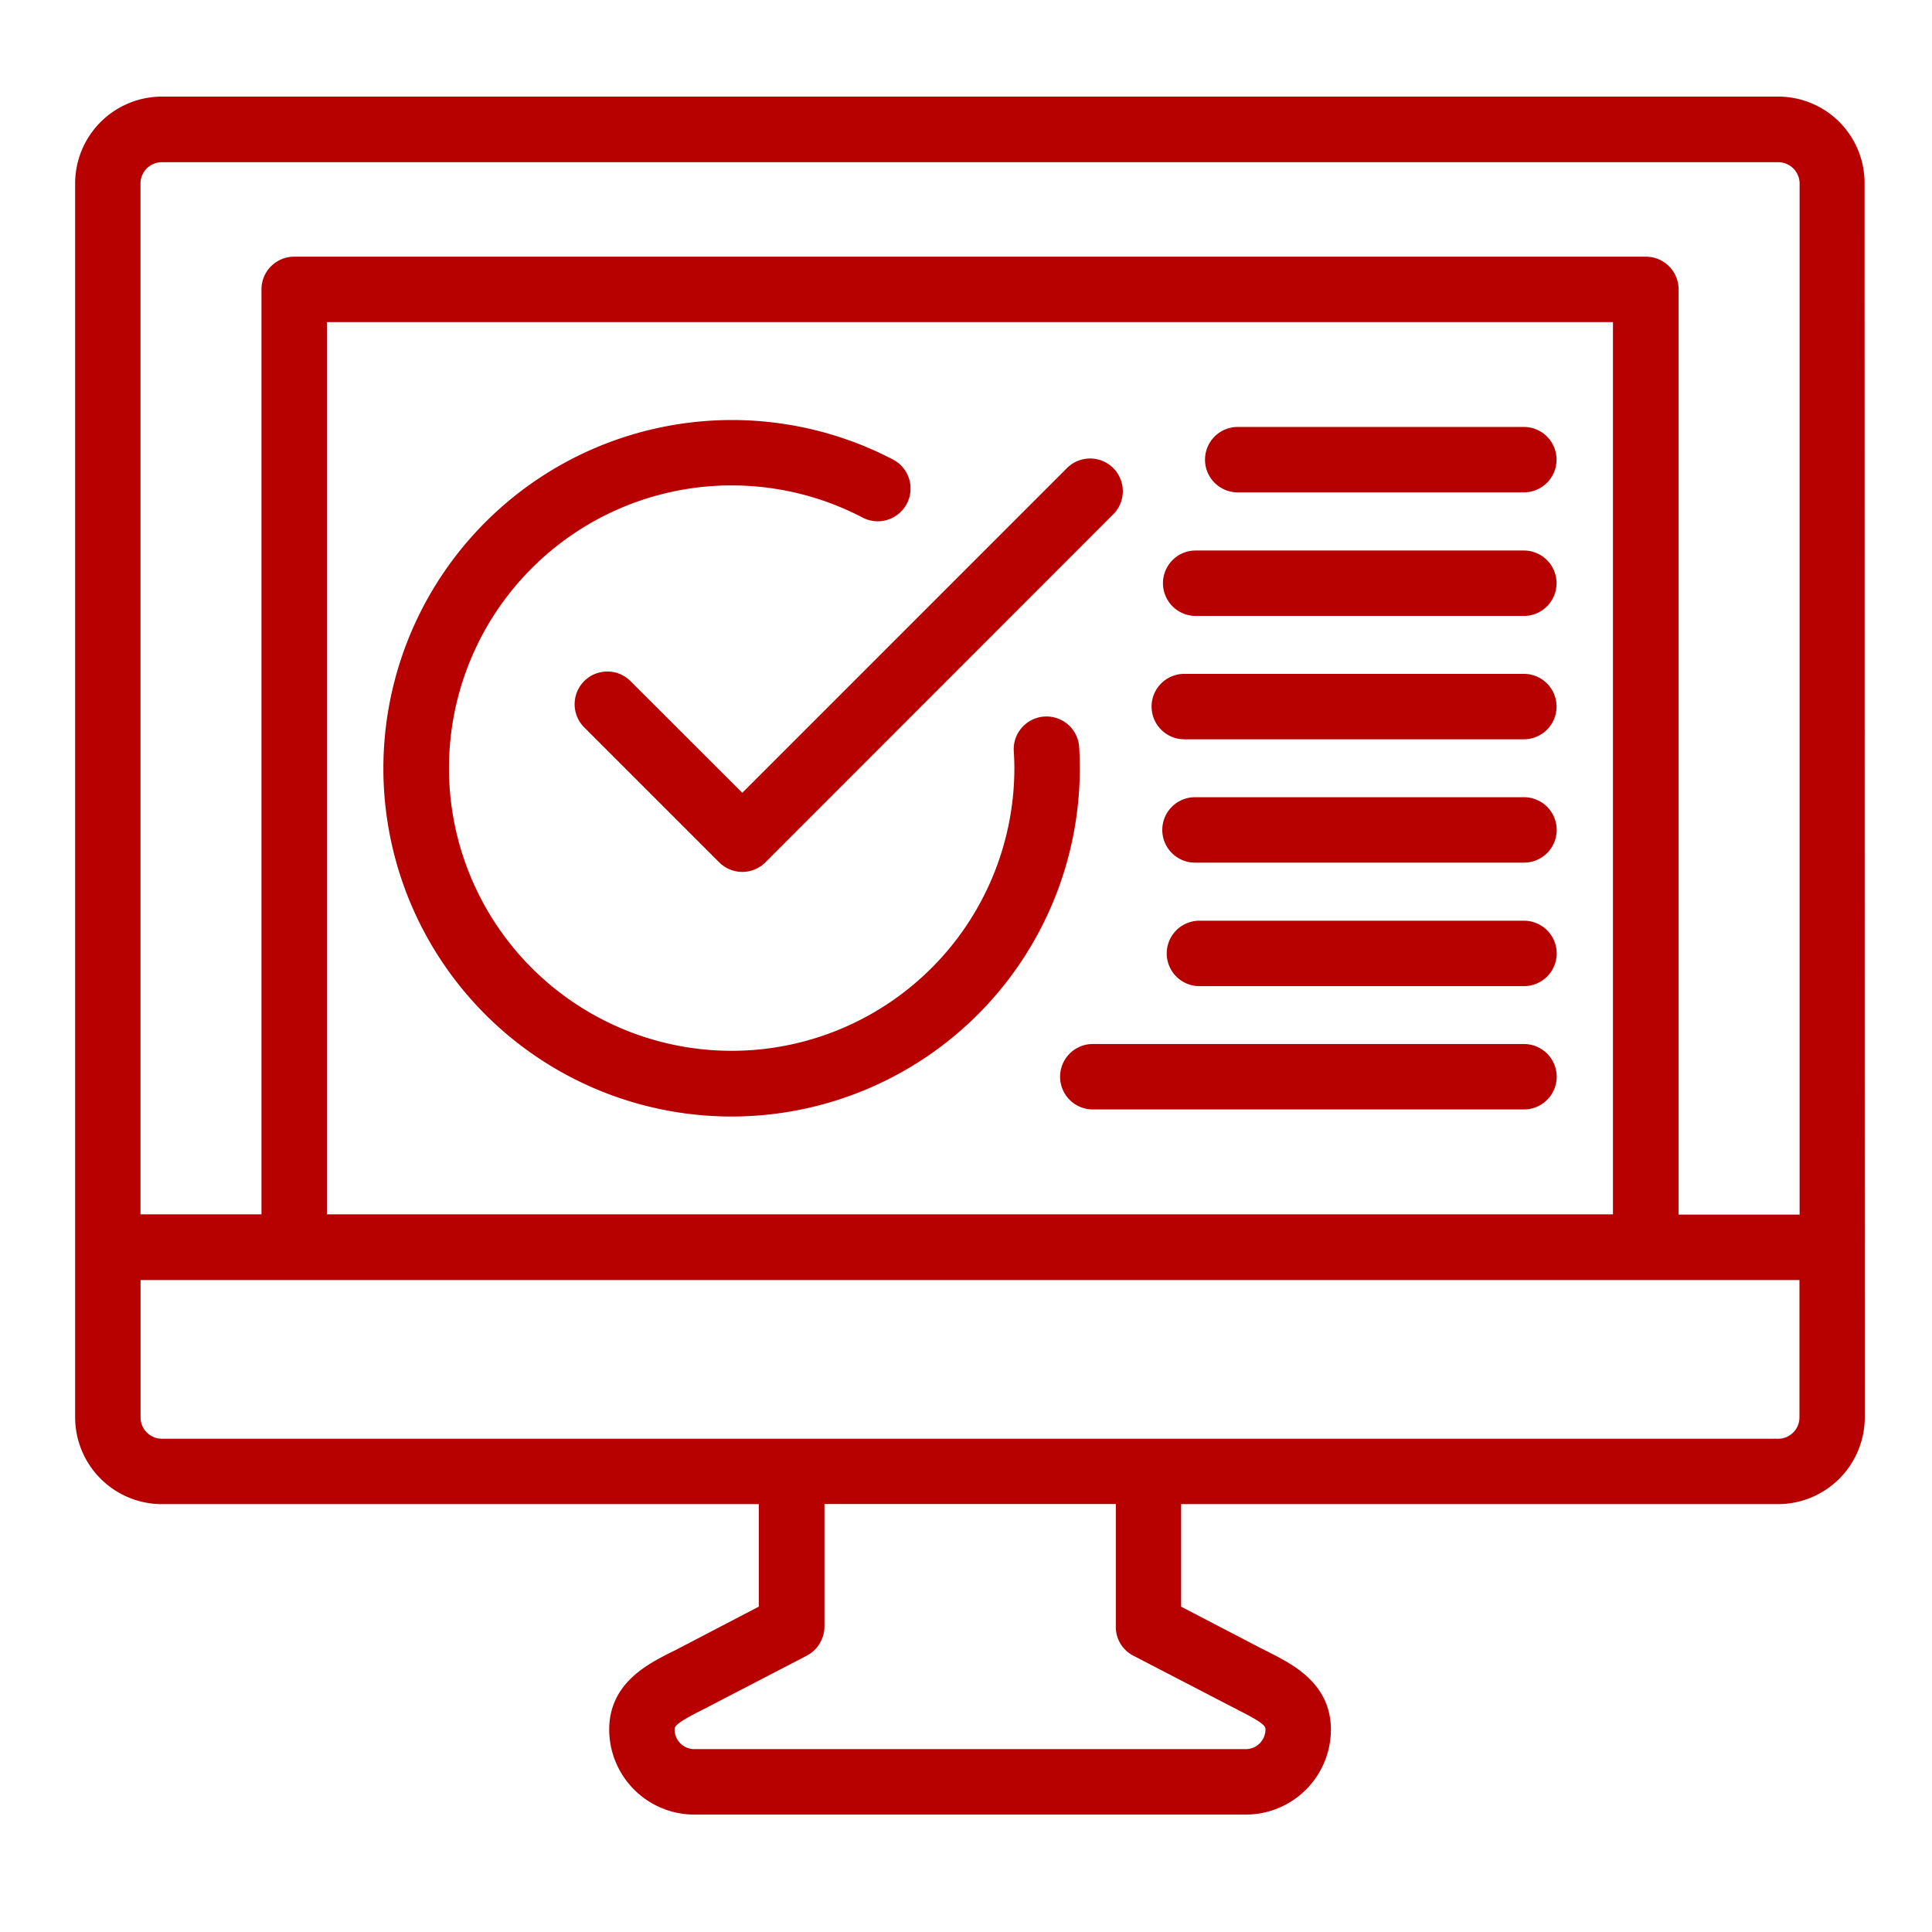 <svg xmlns="http://www.w3.org/2000/svg" xmlns:xlink="http://www.w3.org/1999/xlink" width="90" height="90" viewBox="0 0 90 90">
  <defs>
    <clipPath id="clip-software-consulting-services">
      <rect width="90" height="90"/>
    </clipPath>
  </defs>
  <g id="software-consulting-services" clip-path="url(#clip-software-consulting-services)">
    <g id="Group_3367" data-name="Group 3367" transform="translate(-4.332 -10.231)">
      <path id="Path_1533" data-name="Path 1533" d="M87.161,15.231H11.879a3.548,3.548,0,0,0-3.547,3.547V76.253A3.549,3.549,0,0,0,11.879,79.8h28.3v5.578L36.2,87.454c-.114.063-.238.124-.352.177-1.114.565-2.637,1.334-2.637,3.168a3.467,3.467,0,0,0,3.461,3.462h25.7A3.468,3.468,0,0,0,65.831,90.8c0-1.834-1.528-2.6-2.638-3.168-.114-.063-.237-.114-.351-.177l-3.989-2.075V79.8h28.3A3.549,3.549,0,0,0,90.7,76.253L90.69,18.778a3.522,3.522,0,0,0-3.53-3.547ZM11.879,17.286H87.165a1.5,1.5,0,0,1,1.5,1.5V67.31H82.028l0-43.6A1.024,1.024,0,0,0,81,22.688H18.037a1.024,1.024,0,0,0-1.025,1.024V67.3H10.376V18.779a1.5,1.5,0,0,1,1.5-1.493ZM79.979,67.3H19.061V24.736H79.97V67.3ZM57.356,86.914,61.9,89.271c.124.063.249.124.372.193,1.148.583,1.51.838,1.51,1.334a1.418,1.418,0,0,1-1.413,1.414l-25.7,0A1.418,1.418,0,0,1,35.257,90.8c0-.493.362-.752,1.51-1.334.124-.062.248-.124.372-.192l4.544-2.358A1.043,1.043,0,0,0,42.238,86V79.794H56.812V86a.993.993,0,0,0,.545.914Zm29.8-9.16H11.879a1.5,1.5,0,0,1-1.5-1.5V69.362H88.657v6.891a1.491,1.491,0,0,1-1.5,1.5ZM22.691,46.025A15.735,15.735,0,0,1,45.7,32.08a1.026,1.026,0,0,1-.955,1.817,13.669,13.669,0,1,0,7.34,12.114c0-.266-.011-.537-.027-.8a1.026,1.026,0,1,1,2.048-.124c.018.311.027.617.027.928a15.721,15.721,0,1,1-31.442.013Zm16.221,1.844L54.4,32.379a1.024,1.024,0,0,1,1.448,1.448L39.636,50.048a1.024,1.024,0,0,1-1.448,0l-6.309-6.309a1.024,1.024,0,0,1,1.447-1.448ZM60.966,31.644a1.025,1.025,0,0,1,1.024-1.024H75.318a1.024,1.024,0,0,1,0,2.048H61.99A1.025,1.025,0,0,1,60.966,31.644ZM59.007,37.4a1.024,1.024,0,0,1,1.024-1.024H75.318a1.024,1.024,0,1,1,0,2.048H60.031A1.026,1.026,0,0,1,59.007,37.4Zm-.53,5.744A1.024,1.024,0,0,1,59.5,42.122H75.318a1.024,1.024,0,0,1,0,2.048H59.5A1.026,1.026,0,0,1,58.477,43.146Zm17.872,5.747a1.025,1.025,0,0,1-1.025,1.025H60a1.024,1.024,0,0,1,0-2.048H75.328A1.024,1.024,0,0,1,76.349,48.893Zm0,5.754a1.025,1.025,0,0,1-1.025,1.024H60.207a1.024,1.024,0,1,1,0-2.048H75.318a1.025,1.025,0,0,1,1.031,1.024Zm0,5.744a1.025,1.025,0,0,1-1.025,1.024H55.239a1.024,1.024,0,0,1,0-2.048H75.318a1.028,1.028,0,0,1,1.031,1.025Z" fill="#b70000" stroke="#b70000" stroke-width="1"/>
    </g>
  </g>
</svg>
